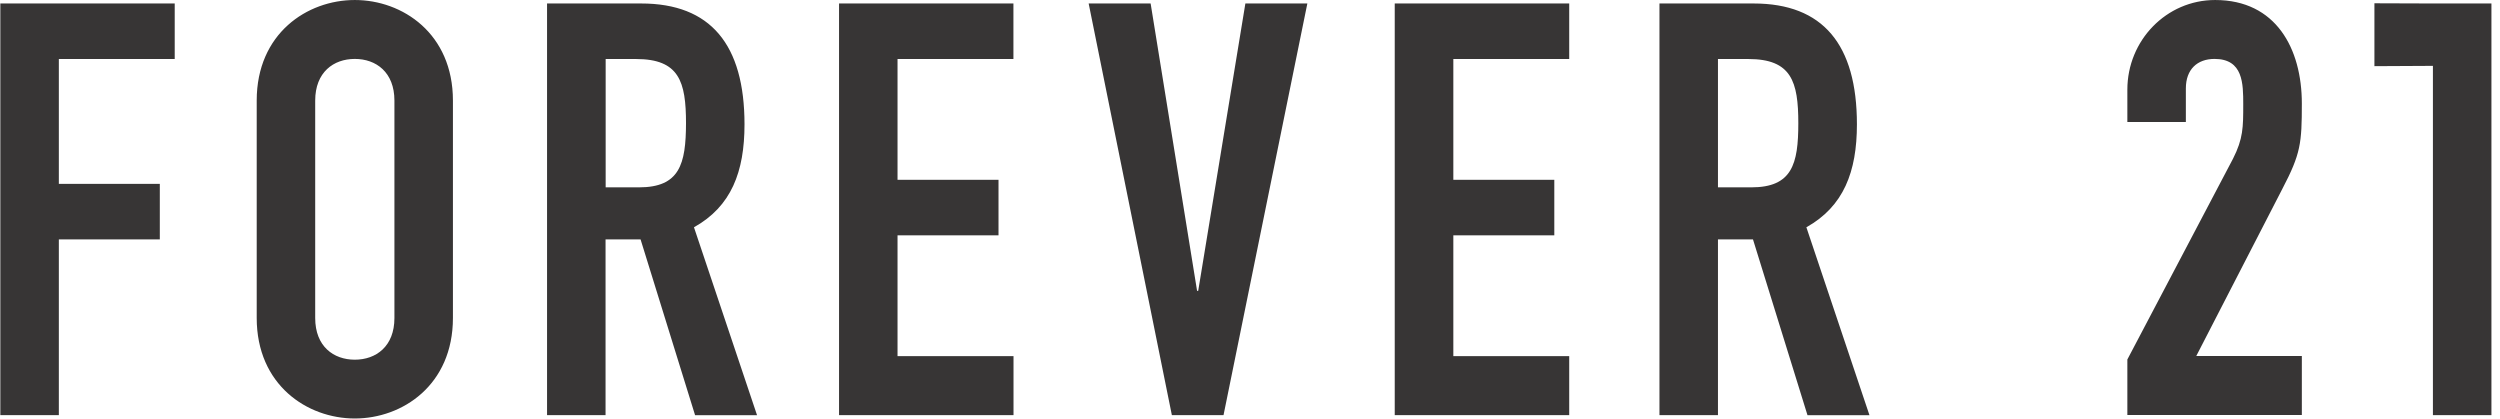 <svg xmlns="http://www.w3.org/2000/svg" width="227" height="38" viewBox="0 0 227 38" fill="none"><g clip-path="url(#clip0_5369_3455)"><path d="M220.909 0.316L215.597 0.298V6.008L220.909 5.98V37.693H226.222V0.316H220.909ZM209.007 9.401C209.007 4.414 206.661 0.001 201.136 0.001C196.705 0.001 193.164 3.672 193.164 8.14V11.079H198.476V8.029C198.476 6.296 199.514 5.35 201.081 5.35C203.685 5.35 203.686 7.602 203.686 9.494C203.686 11.542 203.685 12.59 202.75 14.425L193.164 32.641V37.684H209.007V32.326H199.421L207.236 17.151C208.905 13.961 209.007 13.016 209.007 9.401ZM159.013 17.012H155.991V5.359H158.754C162.666 5.359 163.287 7.407 163.287 11.19C163.287 14.908 162.721 17.012 159.013 17.012ZM168.608 11.292C168.608 4.043 165.53 0.316 159.227 0.316H150.679V37.693H155.991V21.739H159.171L164.121 37.703H169.748L164.019 20.636C167.403 18.745 168.608 15.593 168.608 11.292ZM126.642 37.693H142.485V32.335H131.963V21.369H141.131V16.326H131.963V5.359H142.485V0.316H126.642V37.693ZM108.797 26.411H108.695L104.477 0.316H98.85L106.405 37.693H111.096L118.707 0.316H113.08L108.797 26.411ZM76.185 37.693H92.027V32.335H81.496V21.369H90.665V16.326H81.496V5.359H92.019V0.316H76.185V37.693ZM58.016 17.012H54.994V5.359H57.756C61.668 5.359 62.289 7.407 62.289 11.19C62.28 14.908 61.715 17.012 58.016 17.012ZM67.601 11.292C67.601 4.043 64.523 0.316 58.22 0.316H49.672V37.693H54.984V21.739H58.164L63.114 37.703H68.741L63.012 20.636C66.405 18.745 67.601 15.593 67.601 11.292ZM35.814 28.877C35.814 31.454 34.145 32.66 32.217 32.66C30.289 32.66 28.62 31.454 28.62 28.877V9.132C28.62 6.555 30.289 5.35 32.217 5.35C34.145 5.35 35.814 6.555 35.814 9.132V28.877ZM32.217 0.001C27.888 0.001 23.309 3.041 23.309 9.132V28.868C23.309 34.959 27.897 37.999 32.217 37.999C36.546 37.999 41.126 34.959 41.126 28.868V9.132C41.126 3.041 36.546 0.001 32.217 0.001ZM0.031 37.693H5.343V21.739H14.511V16.696H5.343V5.359H15.864V0.316H0.031V37.693Z" fill="#373535"></path></g><defs><clipPath id="clip0_5369_3455"><rect width="226.19" height="38" fill="white" transform="translate(0.031)"></rect></clipPath></defs></svg>